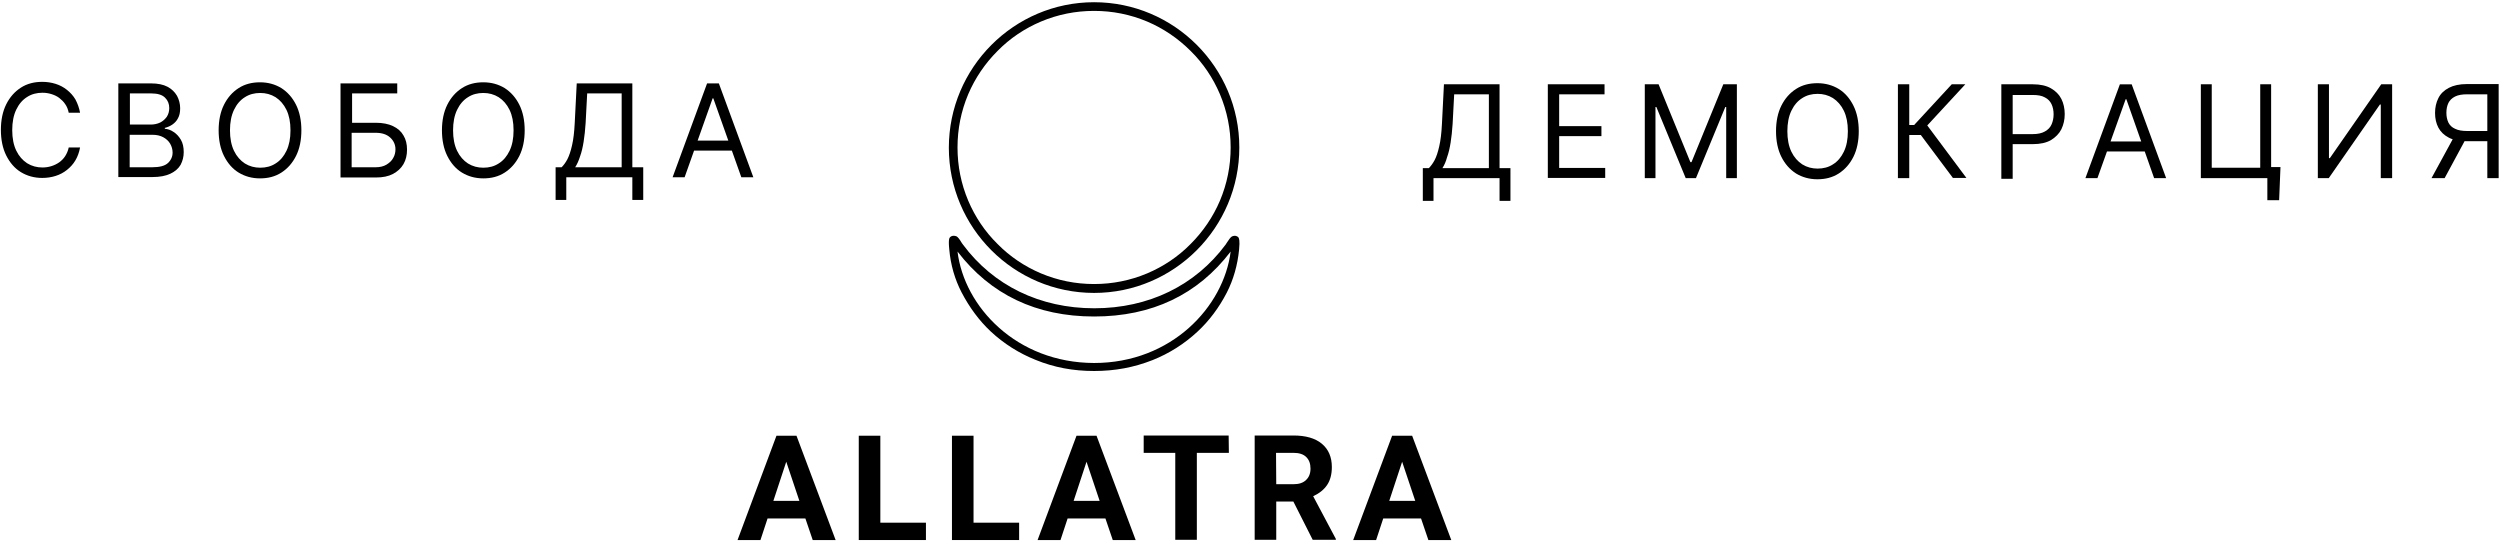 <?xml version="1.0" encoding="utf-8"?>
<!-- Generator: Adobe Illustrator 28.0.0, SVG Export Plug-In . SVG Version: 6.00 Build 0)  -->
<svg version="1.1" id="Layer_1" xmlns="http://www.w3.org/2000/svg" xmlns:xlink="http://www.w3.org/1999/xlink" x="0px" y="0px"
	 viewBox="0 0 1124 243.9" style="enable-background:new 0 0 1124 243.9;" xml:space="preserve">
<style type="text/css">
	.st0{enable-background:new    ;}
</style>
<path d="M491.9,166.8c-9.4,0-18-1.6-26.3-5c-7.5-3-14.3-7.3-20.2-12.8c-5.1-4.8-9.5-10.7-13.1-17.6c-3-5.8-4.9-12.3-5.5-19.2
	c-0.5-4.8,0.1-5.3,0.4-5.6c0.4-0.4,1-0.6,1.6-0.6c0.4,0,0.7,0.1,1.1,0.2c0.8,0.3,1.6,1.5,2.5,3c0.2,0.3,0.4,0.6,0.5,0.7
	c13.7,18.5,34.7,28.7,59.1,28.7s45.4-10.2,59.1-28.7c0.1-0.2,0.3-0.4,0.5-0.8c0.9-1.4,1.7-2.5,2.3-2.8c0.3-0.1,0.7-0.3,1.2-0.3
	s1.1,0.2,1.6,0.6c0.4,0.5,0.8,1.5,0.4,5.6c-0.7,7-2.5,13.4-5.5,19.3c-3.5,6.8-8,12.8-13.2,17.6c-5.9,5.5-12.7,9.8-20.2,12.8
	C509.8,165.2,501.3,166.8,491.9,166.8L491.9,166.8z M430.5,113.1c3,24.8,26.5,50,61.4,50.1c34.8,0,58.3-25.3,61.4-50.1
	c-14.8,19.4-35.4,29.2-61.4,29.2C465.9,142.3,445.3,132.4,430.5,113.1L430.5,113.1z"/>
<path d="M491.9,131.7c-36,0-65.3-29.3-65.3-65.3S455.9,1,491.9,1s65.3,29.3,65.3,65.3S527.9,131.7,491.9,131.7L491.9,131.7z
	 M491.9,4.9c-8.3,0-16.3,1.6-23.9,4.8c-7.3,3.1-13.9,7.5-19.5,13.2c-5.6,5.6-10.1,12.2-13.2,19.5c-3.2,7.6-4.8,15.6-4.8,23.9
	s1.6,16.3,4.8,23.9c3.1,7.3,7.5,13.9,13.2,19.5c5.6,5.7,12.2,10.1,19.5,13.2c7.6,3.2,15.6,4.8,23.9,4.8s16.3-1.6,23.9-4.8
	c7.3-3.1,13.9-7.5,19.5-13.2c5.6-5.6,10.1-12.2,13.2-19.5c3.2-7.6,4.8-15.6,4.8-23.9s-1.6-16.3-4.8-23.9
	c-3.1-7.3-7.5-13.9-13.2-19.5c-5.6-5.6-12.2-10.1-19.5-13.2C508.2,6.5,500.2,4.9,491.9,4.9z"/>
<path d="M362.1,233.1h-17l-3.2,9.7h-10.3l17.5-46.9h9l17.6,46.9h-10.3L362.1,233.1L362.1,233.1z M347.7,225.2h11.7l-5.9-17.6
	L347.7,225.2L347.7,225.2z"/>
<path d="M395.8,235h20.5v7.8h-30.2v-46.9h9.7V235L395.8,235z"/>
<path d="M437.7,235h20.5v7.8H428v-46.9h9.7V235L437.7,235z"/>
<path d="M497,233.1h-17l-3.2,9.7h-10.3l17.5-46.9h9l17.6,46.9h-10.3L497,233.1L497,233.1z M482.7,225.2h11.7l-5.9-17.6L482.7,225.2
	L482.7,225.2z"/>
<path d="M552.5,203.6h-14.4v39.1h-9.7v-39.1h-14.2v-7.8h38.2L552.5,203.6L552.5,203.6z"/>
<path d="M581.5,225.5h-7.7v17.2h-9.7v-46.9h17.4c5.5,0,9.8,1.2,12.8,3.7s4.5,6,4.5,10.5c0,3.2-0.7,5.9-2.1,8
	c-1.4,2.1-3.5,3.8-6.3,5.1l10.2,19.2v0.4h-10.4L581.5,225.5L581.5,225.5z M573.8,217.7h7.8c2.4,0,4.3-0.6,5.6-1.9
	c1.3-1.2,2-2.9,2-5.1s-0.6-3.9-1.9-5.2c-1.3-1.3-3.2-1.9-5.8-1.9h-7.8L573.8,217.7L573.8,217.7z"/>
<path d="M638.9,233.1h-17l-3.2,9.7h-10.3l17.5-46.9h9l17.6,46.9h-10.3L638.9,233.1L638.9,233.1z M624.6,225.2h11.7l-5.9-17.6
	L624.6,225.2L624.6,225.2z"/>
<g class="st0">
	<path d="M639.7,90.3V75.6h2.7c0.9-0.9,1.8-2.1,2.6-3.6s1.5-3.6,2.1-6.3c0.6-2.6,1-5.9,1.2-10l0.9-17.8h25v37.7h4.9v14.7h-4.9V80.1
		h-29.7v10.2H639.7z M648.5,75.6h20.9V42.4h-15.6l-0.7,13.3c-0.2,3.1-0.5,5.9-0.9,8.4c-0.4,2.5-0.9,4.7-1.6,6.6
		C650.1,72.6,649.4,74.2,648.5,75.6z"/>
	<path d="M695.9,80.1V37.9h25.5v4.5H701v14.3h19v4.5h-19v14.3h20.7v4.5H695.9z"/>
	<path d="M739.6,37.9h6.1l14.3,35h0.5l14.3-35h6.1v42.2h-4.8v-32h-0.4l-13.2,32h-4.6l-13.2-32h-0.4v32h-4.8V37.9z"/>
	<path d="M835.7,59c0,4.4-0.8,8.3-2.4,11.5s-3.8,5.7-6.6,7.5s-6,2.6-9.6,2.6c-3.6,0-6.8-0.9-9.6-2.6c-2.8-1.8-5-4.3-6.6-7.5
		s-2.4-7.1-2.4-11.5s0.8-8.3,2.4-11.5c1.6-3.2,3.8-5.7,6.6-7.5c2.8-1.8,6-2.6,9.6-2.6c3.6,0,6.8,0.9,9.6,2.6s5,4.3,6.6,7.5
		C834.9,50.7,835.7,54.6,835.7,59z M830.8,59c0-3.7-0.6-6.7-1.8-9.2c-1.2-2.5-2.9-4.4-4.9-5.7c-2.1-1.3-4.4-1.9-6.9-1.9
		c-2.6,0-4.9,0.6-6.9,1.9c-2.1,1.3-3.7,3.2-4.9,5.7s-1.8,5.6-1.8,9.2s0.6,6.7,1.8,9.2s2.9,4.4,4.9,5.7c2.1,1.3,4.4,1.9,6.9,1.9
		c2.6,0,4.9-0.6,6.9-1.9c2.1-1.3,3.7-3.2,4.9-5.7C830.2,65.7,830.8,62.7,830.8,59z"/>
	<path d="M878.1,80.1l-14.5-19.4h-5.2v19.4h-5.1V37.9h5.1v18.3h2.2l16.9-18.3h6.1l-17.1,18.5l17.6,23.6H878.1z"/>
	<path d="M899.8,80.1V37.9H914c3.3,0,6,0.6,8.1,1.8c2.1,1.2,3.7,2.8,4.7,4.8c1,2,1.5,4.3,1.5,6.8s-0.5,4.7-1.5,6.8
		c-1,2-2.6,3.6-4.7,4.9c-2.1,1.2-4.8,1.8-8.1,1.8h-10.2v-4.5h10.1c2.3,0,4.1-0.4,5.5-1.2c1.4-0.8,2.4-1.8,3-3.2s0.9-2.9,0.9-4.5
		c0-1.7-0.3-3.2-0.9-4.5s-1.6-2.4-3-3.1c-1.4-0.8-3.2-1.1-5.5-1.1h-9v37.7H899.8z"/>
	<path d="M943,80.1h-5.4l15.5-42.2h5.3l15.5,42.2h-5.4L956,44.6h-0.3L943,80.1z M945,63.6h21.6v4.5H945V63.6z"/>
	<path d="M989.5,80.1V37.9h4.9v37.5h21.8V37.9h4.9v42.2H989.5z M1025.3,75.2l-0.6,14.8h-5.3v-10h-3v-4.9H1025.3z"/>
	<path d="M1042.1,37.9h5v33.2h0.4l23.1-33.2h4.9v42.2h-5.1V47h-0.4l-23,33.1h-4.9V37.9z"/>
	<path d="M1103.5,61.2h5.8l-10.2,18.9h-5.9L1103.5,61.2z M1123.4,80.1h-5.1V42.4h-9c-2.3,0-4.1,0.3-5.5,1s-2.4,1.7-3,2.9
		c-0.6,1.3-0.9,2.7-0.9,4.4c0,1.7,0.3,3.1,0.9,4.4c0.6,1.2,1.6,2.2,3,2.8c1.4,0.7,3.2,1,5.4,1h11.4v4.6h-11.5c-3.3,0-6-0.5-8.1-1.6
		c-2.1-1.1-3.7-2.6-4.7-4.5c-1-1.9-1.5-4.1-1.5-6.6s0.5-4.7,1.5-6.7c1-2,2.6-3.5,4.7-4.6s4.8-1.7,8.1-1.7h14.3V80.1z"/>
</g>
<g>
	<g class="st0">
		<path d="M36,50.7h-5.1c-0.3-1.5-0.8-2.8-1.6-3.9c-0.7-1.1-1.7-2-2.7-2.8c-1.1-0.8-2.2-1.3-3.5-1.7c-1.3-0.4-2.6-0.6-4-0.6
			c-2.6,0-4.9,0.6-6.9,1.9c-2.1,1.3-3.7,3.2-4.9,5.7c-1.2,2.5-1.8,5.6-1.8,9.2s0.6,6.7,1.8,9.2c1.2,2.5,2.9,4.4,4.9,5.7
			c2.1,1.3,4.4,1.9,6.9,1.9c1.4,0,2.7-0.2,4-0.6c1.3-0.4,2.5-1,3.5-1.7c1.1-0.8,2-1.7,2.7-2.8c0.7-1.1,1.3-2.4,1.6-3.9H36
			c-0.4,2.2-1.1,4.1-2.1,5.8c-1,1.7-2.3,3.1-3.8,4.3c-1.5,1.2-3.2,2.1-5.1,2.7c-1.9,0.6-3.9,0.9-6,0.9c-3.6,0-6.8-0.9-9.6-2.6
			s-5-4.3-6.6-7.5s-2.4-7.1-2.4-11.5s0.8-8.3,2.4-11.5c1.6-3.2,3.8-5.7,6.6-7.5s6-2.6,9.6-2.6c2.1,0,4.1,0.3,6,0.9
			c1.9,0.6,3.6,1.5,5.1,2.7c1.5,1.2,2.8,2.6,3.8,4.3C34.9,46.6,35.6,48.5,36,50.7z"/>
		<path d="M53.2,79.7V37.5H68c2.9,0,5.4,0.5,7.3,1.5s3.3,2.4,4.3,4.1c0.9,1.7,1.4,3.6,1.4,5.6c0,1.8-0.3,3.3-1,4.5
			c-0.6,1.2-1.5,2.1-2.5,2.8c-1,0.7-2.2,1.2-3.4,1.5v0.4c1.3,0.1,2.6,0.5,3.9,1.4c1.3,0.8,2.4,2,3.3,3.5s1.3,3.4,1.3,5.6
			c0,2.1-0.5,4-1.4,5.7c-1,1.7-2.5,3-4.6,4c-2.1,1-4.8,1.5-8.1,1.5H53.2z M58.3,56h9.5c1.5,0,2.9-0.3,4.2-0.9c1.2-0.6,2.2-1.5,3-2.6
			c0.7-1.1,1.1-2.4,1.1-3.9c0-1.9-0.6-3.4-1.9-4.7S70.8,42,68,42h-9.6V56z M58.3,75.2h10.1c3.3,0,5.7-0.6,7.1-1.9
			c1.4-1.3,2.1-2.9,2.1-4.7c0-1.4-0.4-2.8-1.1-4c-0.7-1.2-1.8-2.2-3.1-2.9s-2.9-1.1-4.8-1.1H58.3V75.2z"/>
		<path d="M135.5,58.6c0,4.4-0.8,8.3-2.4,11.5s-3.8,5.7-6.6,7.5c-2.8,1.8-6,2.6-9.6,2.6c-3.6,0-6.8-0.9-9.6-2.6s-5-4.3-6.6-7.5
			s-2.4-7.1-2.4-11.5s0.8-8.3,2.4-11.5c1.6-3.2,3.8-5.7,6.6-7.5s6-2.6,9.6-2.6c3.6,0,6.8,0.9,9.6,2.6c2.8,1.8,5,4.3,6.6,7.5
			C134.7,50.3,135.5,54.2,135.5,58.6z M130.6,58.6c0-3.7-0.6-6.7-1.8-9.2c-1.2-2.5-2.9-4.4-4.9-5.7c-2.1-1.3-4.4-1.9-6.9-1.9
			c-2.6,0-4.9,0.6-6.9,1.9c-2.1,1.3-3.7,3.2-4.9,5.7c-1.2,2.5-1.8,5.6-1.8,9.2s0.6,6.7,1.8,9.2c1.2,2.5,2.9,4.4,4.9,5.7
			c2.1,1.3,4.4,1.9,6.9,1.9c2.6,0,4.9-0.6,6.9-1.9c2.1-1.3,3.7-3.2,4.9-5.7C130,65.3,130.6,62.3,130.6,58.6z"/>
		<path d="M153.1,79.7V37.5h25.5V42h-20.3v13.2h10.7c3,0,5.6,0.5,7.7,1.5c2.1,1,3.7,2.4,4.7,4.2c1.1,1.8,1.6,3.9,1.6,6.4
			c0,2.4-0.5,4.6-1.6,6.5c-1.1,1.9-2.7,3.3-4.7,4.4c-2.1,1.1-4.6,1.6-7.7,1.6H153.1z M158.2,75.2h10.7c1.9,0,3.6-0.4,4.9-1.2
			s2.4-1.8,3-3c0.7-1.2,1-2.5,1-3.9c0-2-0.8-3.8-2.3-5.2c-1.6-1.5-3.8-2.2-6.7-2.2h-10.7V75.2z"/>
		<path d="M235.9,58.6c0,4.4-0.8,8.3-2.4,11.5s-3.8,5.7-6.6,7.5c-2.8,1.8-6,2.6-9.6,2.6c-3.6,0-6.8-0.9-9.6-2.6s-5-4.3-6.6-7.5
			s-2.4-7.1-2.4-11.5s0.8-8.3,2.4-11.5c1.6-3.2,3.8-5.7,6.6-7.5s6-2.6,9.6-2.6c3.6,0,6.8,0.9,9.6,2.6c2.8,1.8,5,4.3,6.6,7.5
			C235.1,50.3,235.9,54.2,235.9,58.6z M230.9,58.6c0-3.7-0.6-6.7-1.8-9.2c-1.2-2.5-2.9-4.4-4.9-5.7c-2.1-1.3-4.4-1.9-6.9-1.9
			c-2.6,0-4.9,0.6-6.9,1.9c-2.1,1.3-3.7,3.2-4.9,5.7c-1.2,2.5-1.8,5.6-1.8,9.2s0.6,6.7,1.8,9.2c1.2,2.5,2.9,4.4,4.9,5.7
			c2.1,1.3,4.4,1.9,6.9,1.9c2.6,0,4.9-0.6,6.9-1.9c2.1-1.3,3.7-3.2,4.9-5.7C230.3,65.3,230.9,62.3,230.9,58.6z"/>
		<path d="M249.8,89.9V75.2h2.7c0.9-0.9,1.8-2.1,2.6-3.6c0.8-1.6,1.5-3.6,2.1-6.3c0.6-2.6,1-5.9,1.2-10l0.9-17.8h25v37.7h4.9v14.7
			h-4.9V79.7h-29.7v10.2H249.8z M258.6,75.2h20.9V42H264l-0.7,13.3c-0.2,3.1-0.5,5.9-0.9,8.4c-0.4,2.5-0.9,4.7-1.6,6.6
			C260.2,72.2,259.5,73.8,258.6,75.2z"/>
		<path d="M307.8,79.7h-5.4l15.5-42.2h5.3l15.5,42.2h-5.4l-12.6-35.5h-0.3L307.8,79.7z M309.7,63.2h21.6v4.5h-21.6V63.2z"/>
	</g>
</g>
</svg>
